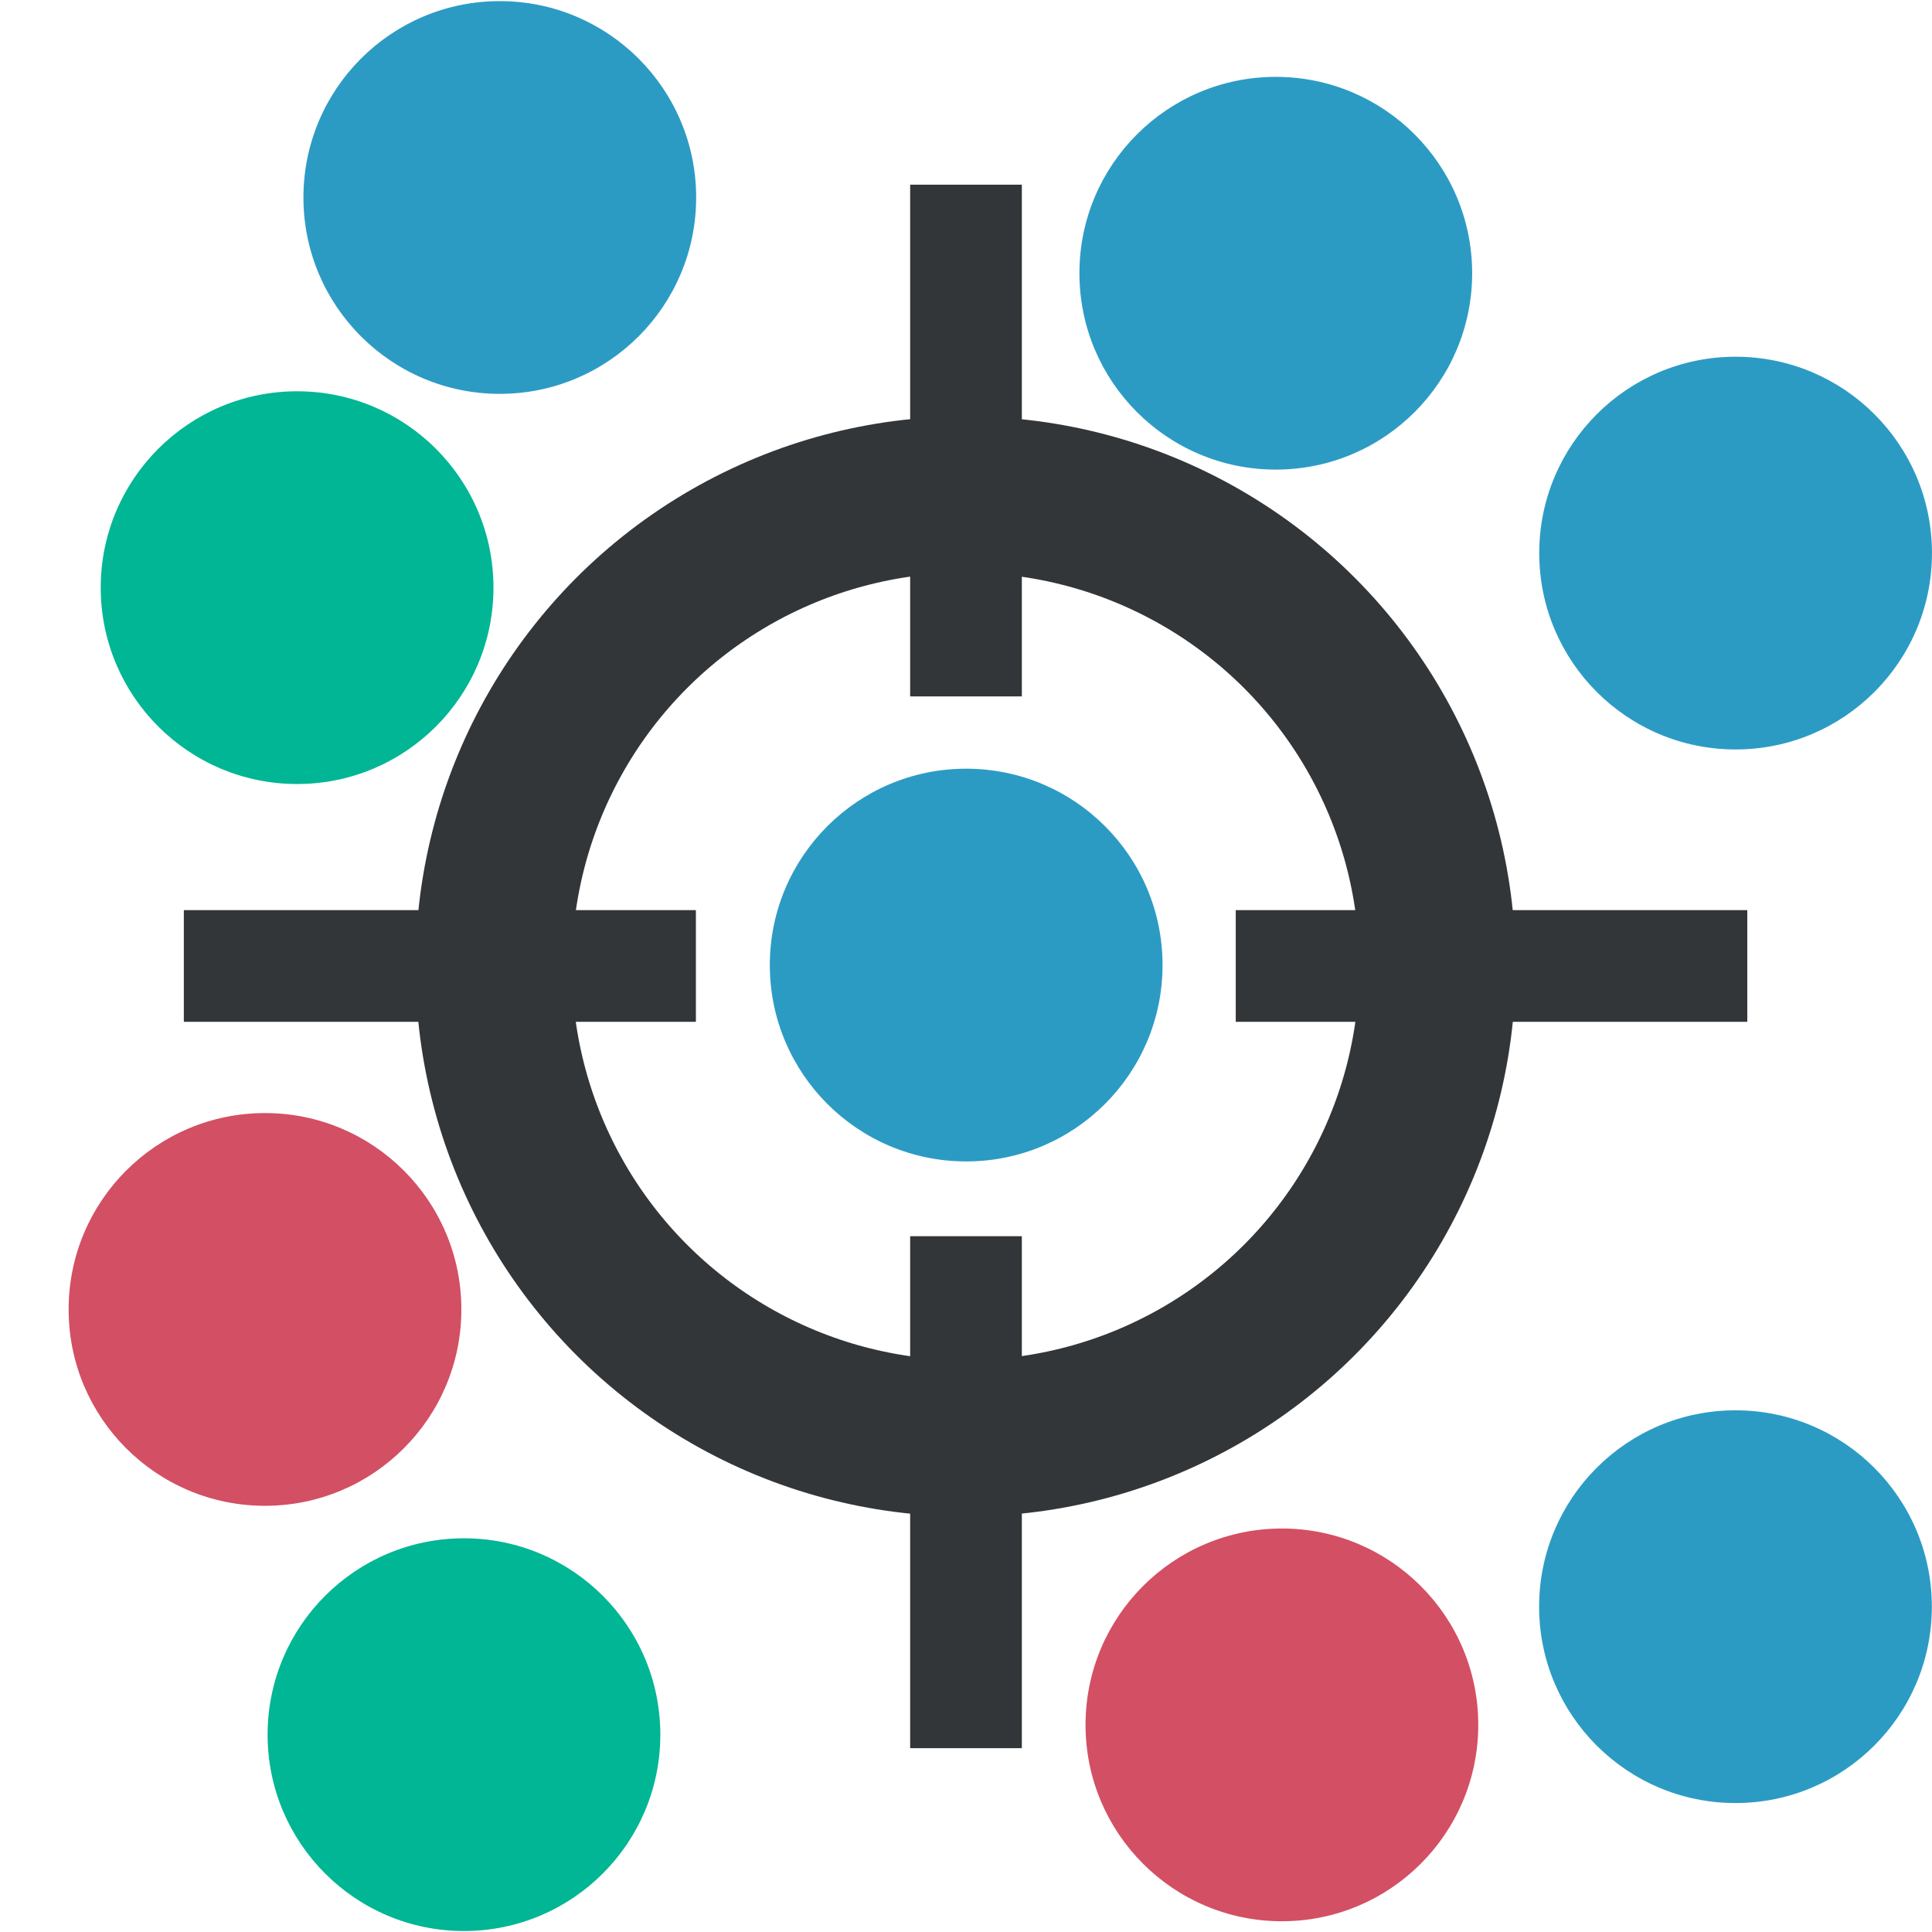 <?xml version="1.0" encoding="UTF-8" standalone="no"?>
<!-- Created with Inkscape (http://www.inkscape.org/) -->

<svg
   xmlns:dc="http://purl.org/dc/elements/1.1/"
   xmlns:cc="http://creativecommons.org/ns#"
   xmlns:rdf="http://www.w3.org/1999/02/22-rdf-syntax-ns#"
   xmlns:svg="http://www.w3.org/2000/svg"
   xmlns="http://www.w3.org/2000/svg"
   xmlns:sodipodi="http://sodipodi.sourceforge.net/DTD/sodipodi-0.dtd"
   xmlns:inkscape="http://www.inkscape.org/namespaces/inkscape"
   width="86.5"
   version="1.1"
   height="86.5"
   id="svg2"
   inkscape:version="0.92.4 5da689c313, 2019-01-14"
   sodipodi:docname="acatama.svg"
   inkscape:export-filename="/home/xavier/Projects/SMBYC/Qgis_Plugins/AcATaMa/AcATaMa/icon.png"
   inkscape:export-xdpi="168.75"
   inkscape:export-ydpi="168.75"
   viewBox="0 0 63.794 63.794">
  <sodipodi:namedview
     pagecolor="#ffffff"
     bordercolor="#666666"
     borderopacity="1"
     objecttolerance="10"
     gridtolerance="10"
     guidetolerance="10"
     inkscape:pageopacity="0"
     inkscape:pageshadow="2"
     inkscape:window-width="2560"
     inkscape:window-height="1406"
     id="namedview45"
     showgrid="false"
     inkscape:zoom="11.313709"
     inkscape:cx="35.424423"
     inkscape:cy="43.778878"
     inkscape:window-x="0"
     inkscape:window-y="34"
     inkscape:window-maximized="1"
     inkscape:current-layer="layer1"
     inkscape:measure-start="0,0"
     inkscape:measure-end="0,0"
     scale-x="0.738"
     fit-margin-top="0"
     fit-margin-left="0"
     fit-margin-right="0"
     fit-margin-bottom="0" />
  <defs
     id="defs5455">
    <style
       id="current-color-scheme"
       type="text/css">
      .ColorScheme-Text {
        color:#4d4d4d;
      }
      </style>
    <style
       id="current-color-scheme-3"
       type="text/css">
      .ColorScheme-Text {
        color:#4d4d4d;
      }
      </style>
    <style
       id="current-color-scheme-5"
       type="text/css">
      .ColorScheme-Text {
        color:#4d4d4d;
      }
      </style>
    <style
       id="current-color-scheme-35"
       type="text/css">
      .ColorScheme-PositiveText {
        color:#27ae60;
      }
      </style>
  </defs>
  <g
     inkscape:label="Capa 1"
     inkscape:groupmode="layer"
     id="layer1"
     transform="translate(-384.745,-483.827)">
    <circle
       style="fill:#d34f63;fill-opacity:1;stroke:none;stroke-width:2.263;stroke-opacity:1"
       id="path4551-7-7-70-6"
       cx="393.495"
       cy="527.064"
       inkscape:export-xdpi="152.85199"
       inkscape:export-ydpi="152.85199"
       r="6.484" />
    <path
       style="fill:#4d4d4d;fill-opacity:1;stroke:#333639;stroke-width:3.688;stroke-linecap:butt;stroke-linejoin:miter;stroke-miterlimit:4;stroke-dasharray:none;stroke-opacity:1"
       d="M 407.723,515.723 H 397.618 390.815"
       id="path4510-3"
       inkscape:connector-curvature="0"
       sodipodi:nodetypes="ccc" />
    <path
       style="fill:#4d4d4d;fill-opacity:1;stroke:#333639;stroke-width:3.688;stroke-linecap:butt;stroke-linejoin:miter;stroke-miterlimit:4;stroke-dasharray:none;stroke-opacity:1"
       d="m 416.642,489.925 v 16.897 z"
       id="path4510"
       inkscape:connector-curvature="0" />
    <rect
       width="0"
       x="352.953"
       y="492.915"
       height="14.668"
       style="fill:#4d4d4d"
       id="rect4035" />
    <rect
       width="0"
       x="359.914"
       y="515.485"
       height="14.668"
       style="fill:#4d4d4d"
       id="rect4035-8" />
    <rect
       width="0"
       x="361.727"
       y="514.424"
       height="14.668"
       style="fill:#4d4d4d"
       id="rect4035-0" />
    <rect
       width="0"
       x="335.797"
       y="489.133"
       height="14.668"
       style="fill:#4d4d4d"
       id="rect4035-06" />
    <rect
       width="0"
       x="342.757"
       y="511.704"
       height="14.668"
       style="fill:#4d4d4d"
       id="rect4035-8-7" />
    <rect
       width="0"
       x="344.571"
       y="510.643"
       height="14.668"
       style="fill:#4d4d4d"
       id="rect4035-0-42" />
    <rect
       width="0"
       x="335.797"
       y="489.133"
       height="14.668"
       style="fill:#4d4d4d"
       id="rect4035-3" />
    <rect
       width="0"
       x="342.757"
       y="511.704"
       height="14.668"
       style="fill:#4d4d4d"
       id="rect4035-8-9" />
    <rect
       width="0"
       x="344.571"
       y="510.643"
       height="14.668"
       style="fill:#4d4d4d"
       id="rect4035-0-4" />
    <rect
       width="0"
       x="335.797"
       y="489.133"
       height="14.668"
       style="fill:#4d4d4d"
       id="rect4035-2" />
    <rect
       width="0"
       x="342.757"
       y="511.704"
       height="14.668"
       style="fill:#4d4d4d"
       id="rect4035-8-99" />
    <rect
       width="0"
       x="344.571"
       y="510.643"
       height="14.668"
       style="fill:#4d4d4d"
       id="rect4035-0-43" />
    <rect
       width="0"
       x="335.797"
       y="489.133"
       height="14.668"
       style="fill:#4d4d4d"
       id="rect4035-3-9" />
    <rect
       width="0"
       x="342.757"
       y="511.704"
       height="14.668"
       style="fill:#4d4d4d"
       id="rect4035-8-9-9" />
    <rect
       width="0"
       x="344.571"
       y="510.643"
       height="14.668"
       style="fill:#4d4d4d"
       id="rect4035-0-4-4" />
    <rect
       width="0"
       x="406.067"
       y="510.423"
       height="11"
       style="fill:#4d4d4d"
       id="rect4035-5" />
    <rect
       width="0"
       x="401.515"
       y="512.942"
       height="11"
       style="fill:#4d4d4d"
       id="rect4035-7" />
    <rect
       width="0"
       x="397.007"
       y="500.523"
       height="11"
       style="fill:#4d4d4d"
       id="rect4035-9" />
    <rect
       width="0"
       x="397.851"
       y="512.761"
       height="11"
       style="fill:#4d4d4d"
       id="rect4035-96" />
    <rect
       width="0"
       x="393.299"
       y="515.28"
       height="11"
       style="fill:#4d4d4d"
       id="rect4035-7-0" />
    <rect
       width="0"
       x="388.791"
       y="502.861"
       height="11"
       style="fill:#4d4d4d"
       id="rect4035-9-6" />
    <rect
       width="0"
       x="406.067"
       y="510.423"
       height="11"
       style="fill:#4d4d4d"
       id="rect4035-1" />
    <rect
       width="0"
       x="401.515"
       y="512.942"
       height="11"
       style="fill:#4d4d4d"
       id="rect4035-7-2" />
    <rect
       width="0"
       x="397.007"
       y="500.523"
       height="11"
       style="fill:#4d4d4d"
       id="rect4035-9-0" />
    <rect
       width="0"
       x="397.851"
       y="512.761"
       height="11"
       style="fill:#4d4d4d"
       id="rect4035-96-9" />
    <rect
       width="0"
       x="393.299"
       y="515.28"
       height="11"
       style="fill:#4d4d4d"
       id="rect4035-7-0-9" />
    <rect
       width="0"
       x="388.791"
       y="502.861"
       height="11"
       style="fill:#4d4d4d"
       id="rect4035-9-6-9" />
    <circle
       style="fill:#2c9bc4;fill-opacity:1;stroke:none;stroke-width:2.263;stroke-opacity:1"
       id="path4551-7-7-1"
       cx="426.871"
       cy="492.849"
       inkscape:export-xdpi="152.85199"
       inkscape:export-ydpi="152.85199"
       r="6.484" />
    <circle
       style="fill:#2c9bc4;fill-opacity:1;stroke:none;stroke-width:2.263;stroke-opacity:1"
       id="path4551-7-7-7"
       cx="442.054"
       cy="502.09"
       inkscape:export-xdpi="152.85199"
       inkscape:export-ydpi="152.85199"
       r="6.484" />
    <circle
       style="fill:#d34f63;fill-opacity:1;stroke:none;stroke-width:2.263;stroke-opacity:1"
       id="path4551-7-7-70"
       cx="427.073"
       cy="540.782"
       inkscape:export-xdpi="152.85199"
       inkscape:export-ydpi="152.85199"
       r="6.484" />
    <circle
       style="fill:#00b694;fill-opacity:1;stroke:none;stroke-width:2.263;stroke-opacity:1"
       id="path4551-7-7-8-2"
       cx="400.065"
       cy="541.105"
       inkscape:export-xdpi="152.85199"
       inkscape:export-ydpi="152.85199"
       r="6.484" />
    <circle
       style="fill:#2c9bc4;fill-opacity:1;stroke:none;stroke-width:2.263;stroke-opacity:1"
       id="path4551-7-7-1-1"
       cx="401.248"
       cy="490.348"
       inkscape:export-xdpi="152.85199"
       inkscape:export-ydpi="152.85199"
       r="6.484" />
    <circle
       style="fill:#00b694;fill-opacity:1;stroke:none;stroke-width:2.263;stroke-opacity:1"
       id="path4551-7-7-8-0"
       cx="394.555"
       cy="503.231"
       inkscape:export-xdpi="152.85199"
       inkscape:export-ydpi="152.85199"
       r="6.484" />
    <circle
       style="fill:#2c9bc4;fill-opacity:1;stroke:none;stroke-width:2.263;stroke-opacity:1"
       id="path4551-7-7-7-3"
       cx="442.05"
       cy="536.879"
       inkscape:export-xdpi="152.85199"
       inkscape:export-ydpi="152.85199"
       r="6.484" />
    <circle
       id="path4502"
       cx="416.628"
       cy="515.738"
       r="15.581"
       style="fill:none;stroke:#333639;stroke-width:5.162;stroke-miterlimit:4;stroke-dasharray:none;stroke-opacity:1" />
    <circle
       style="fill:#2c9bc4;fill-opacity:1;stroke:none;stroke-width:2.263;stroke-opacity:1"
       id="path4551-7-7-7-3-6-7"
       cx="416.648"
       cy="515.693"
       inkscape:export-xdpi="152.85199"
       inkscape:export-ydpi="152.85199"
       r="6.484" />
    <path
       inkscape:connector-curvature="0"
       style="fill:#4d4d4d;fill-opacity:1;stroke:#333639;stroke-width:3.688;stroke-linecap:butt;stroke-linejoin:miter;stroke-miterlimit:4;stroke-dasharray:none;stroke-opacity:1"
       d="m 416.642,524.646 v 16.905 z"
       id="path4510-1" />
    <path
       style="fill:#4d4d4d;fill-opacity:1;stroke:#333639;stroke-width:3.688;stroke-linecap:butt;stroke-linejoin:miter;stroke-miterlimit:4;stroke-dasharray:none;stroke-opacity:1"
       d="m 442.44,515.723 h -10.095 -6.796"
       id="path4510-3-2"
       inkscape:connector-curvature="0"
       sodipodi:nodetypes="ccc" />
  </g>
</svg>
